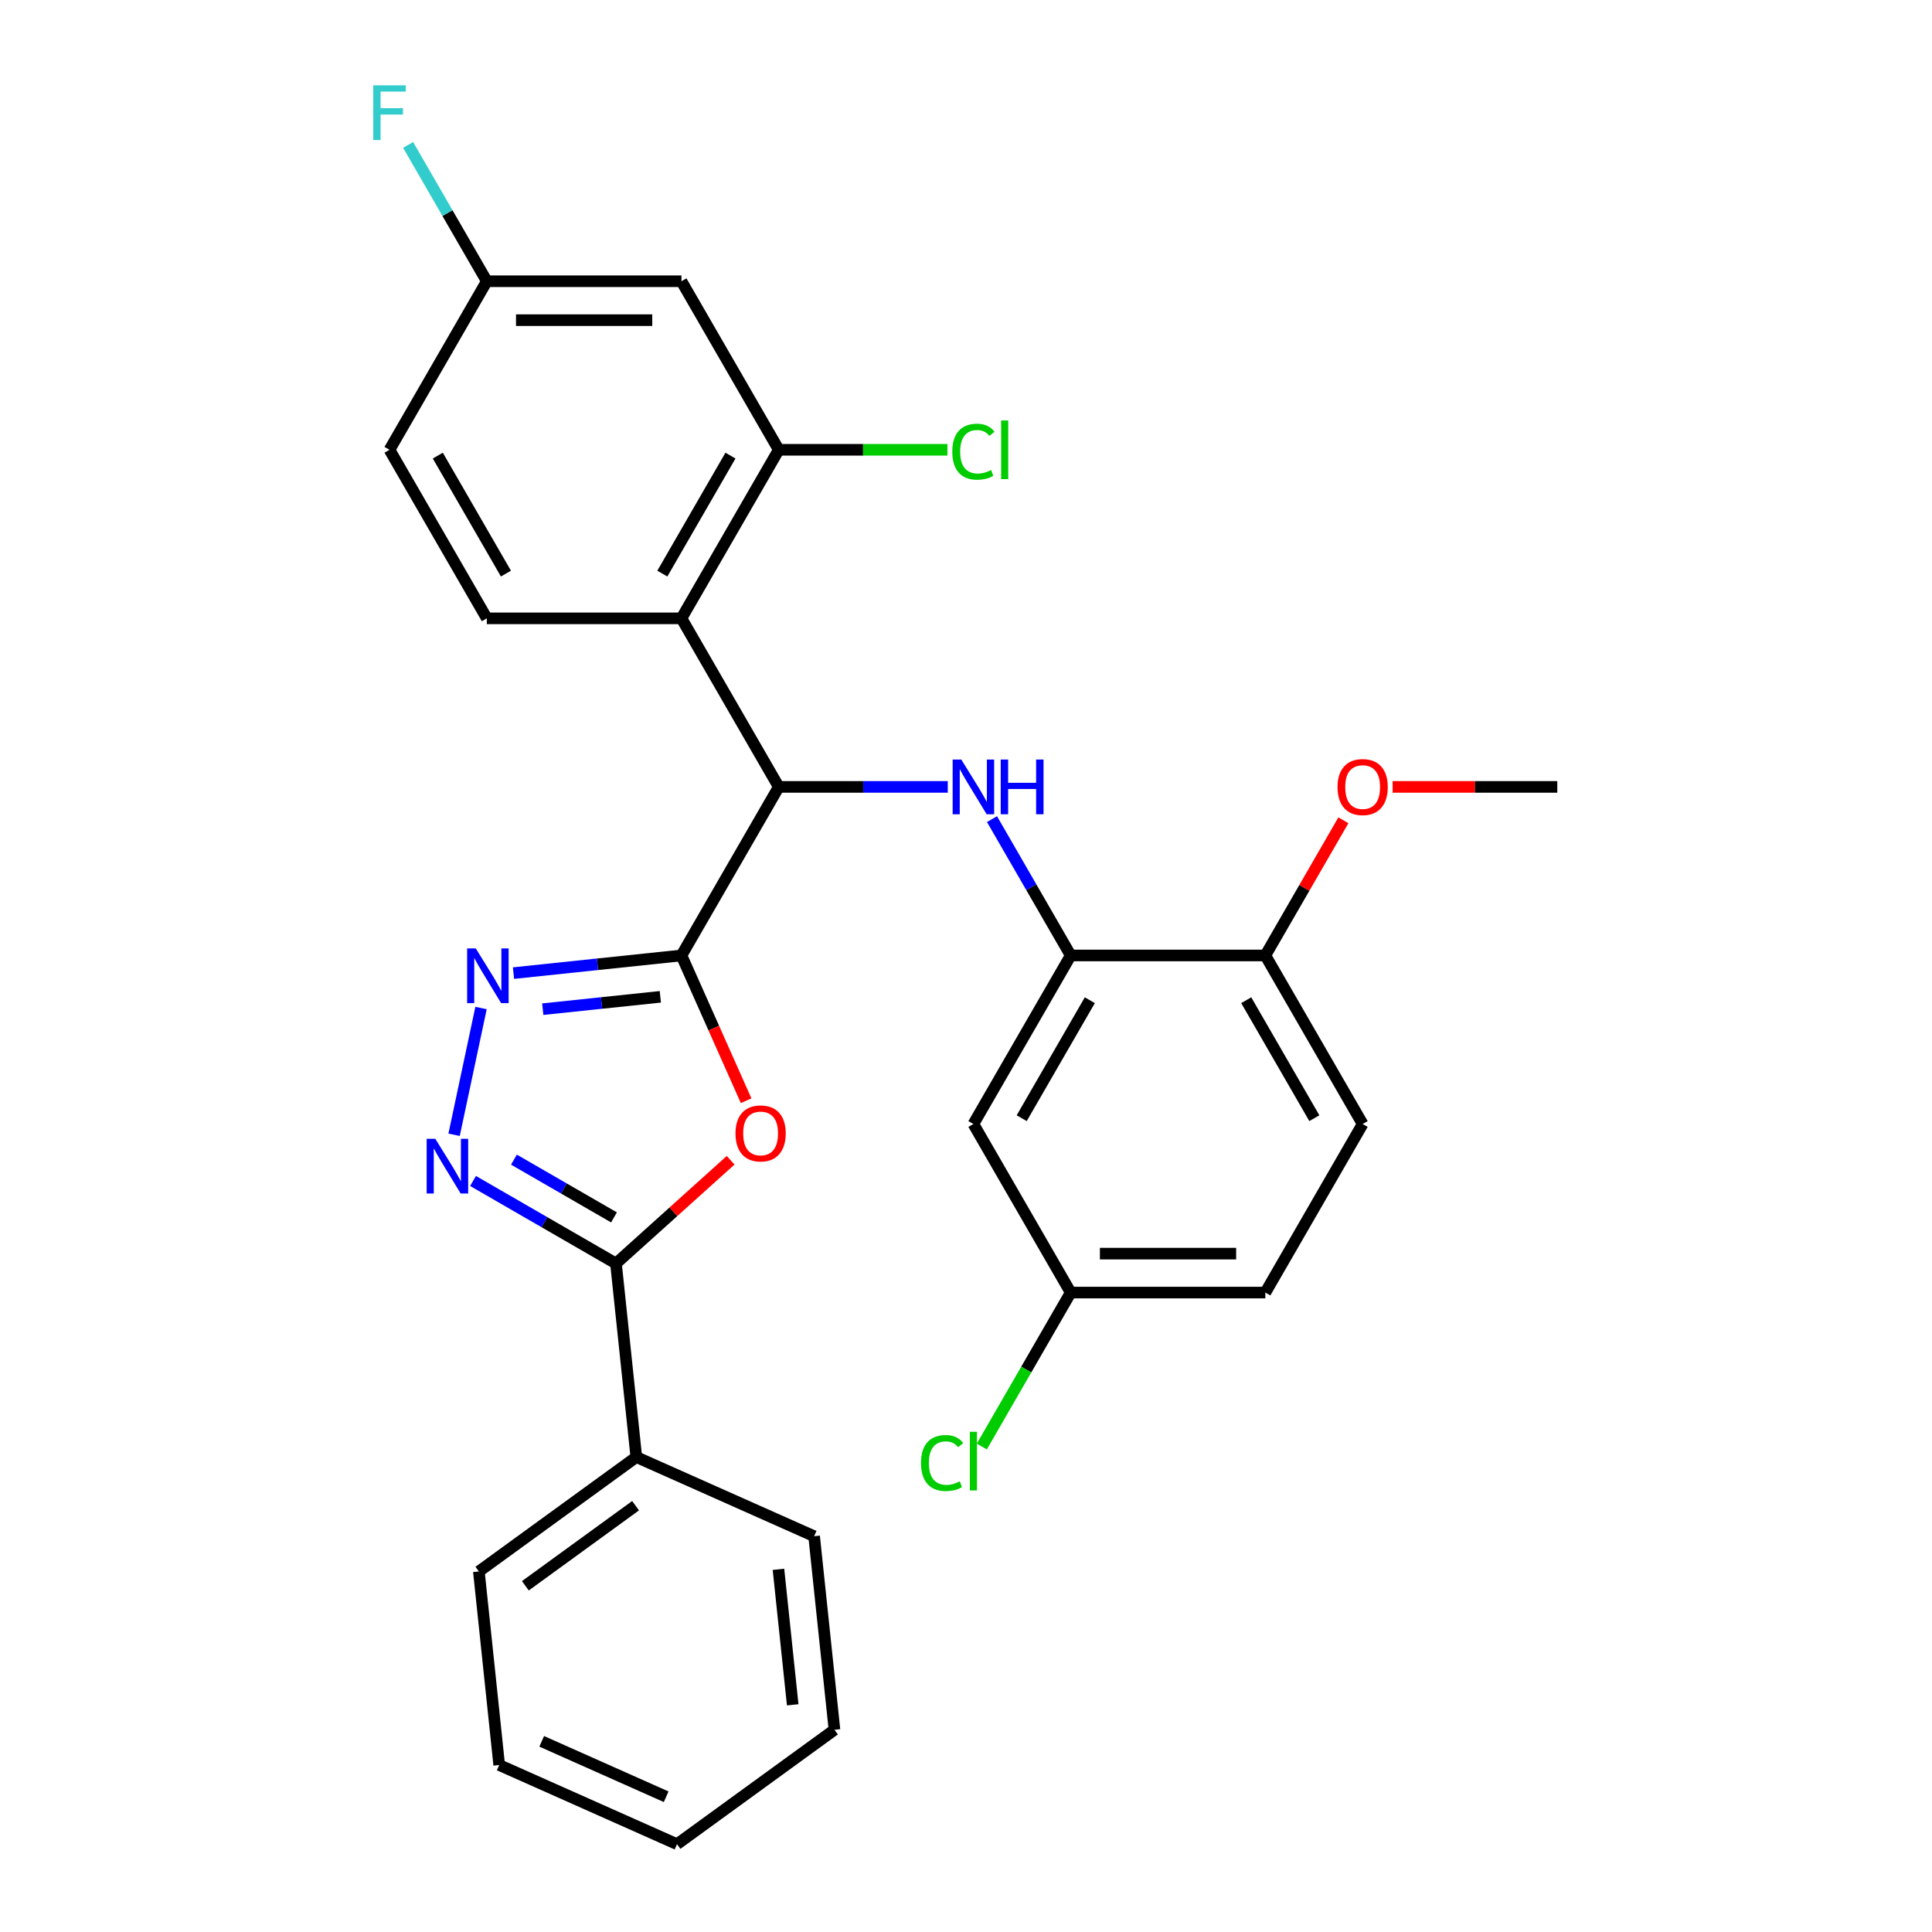 <?xml version='1.0' encoding='iso-8859-1'?>
<svg version='1.1' baseProfile='full'
              xmlns='http://www.w3.org/2000/svg'
                      xmlns:rdkit='http://www.rdkit.org/xml'
                      xmlns:xlink='http://www.w3.org/1999/xlink'
                  xml:space='preserve'
width='1000px' height='1000px' viewBox='0 0 1000 1000'>
<!-- END OF HEADER -->
<rect style='opacity:1.0;fill:#FFFFFF;stroke:none' width='1000' height='1000' x='0' y='0'> </rect>
<path class='bond-0' d='M 352.716,494.542 L 369.455,532.138' style='fill:none;fill-rule:evenodd;stroke:#000000;stroke-width:6px;stroke-linecap:butt;stroke-linejoin:miter;stroke-opacity:1' />
<path class='bond-0' d='M 369.455,532.138 L 386.194,569.734' style='fill:none;fill-rule:evenodd;stroke:#FF0000;stroke-width:6px;stroke-linecap:butt;stroke-linejoin:miter;stroke-opacity:1' />
<path class='bond-1' d='M 352.716,494.542 L 309.252,499.11' style='fill:none;fill-rule:evenodd;stroke:#000000;stroke-width:6px;stroke-linecap:butt;stroke-linejoin:miter;stroke-opacity:1' />
<path class='bond-1' d='M 309.252,499.11 L 265.787,503.679' style='fill:none;fill-rule:evenodd;stroke:#0000FF;stroke-width:6px;stroke-linecap:butt;stroke-linejoin:miter;stroke-opacity:1' />
<path class='bond-1' d='M 341.783,515.95 L 311.358,519.148' style='fill:none;fill-rule:evenodd;stroke:#000000;stroke-width:6px;stroke-linecap:butt;stroke-linejoin:miter;stroke-opacity:1' />
<path class='bond-1' d='M 311.358,519.148 L 280.932,522.346' style='fill:none;fill-rule:evenodd;stroke:#0000FF;stroke-width:6px;stroke-linecap:butt;stroke-linejoin:miter;stroke-opacity:1' />
<path class='bond-4' d='M 352.716,494.542 L 403.086,407.299' style='fill:none;fill-rule:evenodd;stroke:#000000;stroke-width:6px;stroke-linecap:butt;stroke-linejoin:miter;stroke-opacity:1' />
<path class='bond-3' d='M 378.173,600.546 L 348.5,627.263' style='fill:none;fill-rule:evenodd;stroke:#FF0000;stroke-width:6px;stroke-linecap:butt;stroke-linejoin:miter;stroke-opacity:1' />
<path class='bond-3' d='M 348.5,627.263 L 318.827,653.981' style='fill:none;fill-rule:evenodd;stroke:#000000;stroke-width:6px;stroke-linecap:butt;stroke-linejoin:miter;stroke-opacity:1' />
<path class='bond-2' d='M 248.983,521.751 L 235.038,587.359' style='fill:none;fill-rule:evenodd;stroke:#0000FF;stroke-width:6px;stroke-linecap:butt;stroke-linejoin:miter;stroke-opacity:1' />
<path class='bond-29' d='M 244.842,611.266 L 281.834,632.623' style='fill:none;fill-rule:evenodd;stroke:#0000FF;stroke-width:6px;stroke-linecap:butt;stroke-linejoin:miter;stroke-opacity:1' />
<path class='bond-29' d='M 281.834,632.623 L 318.827,653.981' style='fill:none;fill-rule:evenodd;stroke:#000000;stroke-width:6px;stroke-linecap:butt;stroke-linejoin:miter;stroke-opacity:1' />
<path class='bond-29' d='M 266.013,600.224 L 291.908,615.175' style='fill:none;fill-rule:evenodd;stroke:#0000FF;stroke-width:6px;stroke-linecap:butt;stroke-linejoin:miter;stroke-opacity:1' />
<path class='bond-29' d='M 291.908,615.175 L 317.803,630.125' style='fill:none;fill-rule:evenodd;stroke:#000000;stroke-width:6px;stroke-linecap:butt;stroke-linejoin:miter;stroke-opacity:1' />
<path class='bond-13' d='M 318.827,653.981 L 329.357,754.169' style='fill:none;fill-rule:evenodd;stroke:#000000;stroke-width:6px;stroke-linecap:butt;stroke-linejoin:miter;stroke-opacity:1' />
<path class='bond-5' d='M 403.086,407.299 L 352.716,320.055' style='fill:none;fill-rule:evenodd;stroke:#000000;stroke-width:6px;stroke-linecap:butt;stroke-linejoin:miter;stroke-opacity:1' />
<path class='bond-6' d='M 403.086,407.299 L 446.827,407.299' style='fill:none;fill-rule:evenodd;stroke:#000000;stroke-width:6px;stroke-linecap:butt;stroke-linejoin:miter;stroke-opacity:1' />
<path class='bond-6' d='M 446.827,407.299 L 490.568,407.299' style='fill:none;fill-rule:evenodd;stroke:#0000FF;stroke-width:6px;stroke-linecap:butt;stroke-linejoin:miter;stroke-opacity:1' />
<path class='bond-8' d='M 352.716,320.055 L 403.086,232.812' style='fill:none;fill-rule:evenodd;stroke:#000000;stroke-width:6px;stroke-linecap:butt;stroke-linejoin:miter;stroke-opacity:1' />
<path class='bond-8' d='M 342.823,296.895 L 378.082,235.824' style='fill:none;fill-rule:evenodd;stroke:#000000;stroke-width:6px;stroke-linecap:butt;stroke-linejoin:miter;stroke-opacity:1' />
<path class='bond-9' d='M 352.716,320.055 L 251.976,320.055' style='fill:none;fill-rule:evenodd;stroke:#000000;stroke-width:6px;stroke-linecap:butt;stroke-linejoin:miter;stroke-opacity:1' />
<path class='bond-7' d='M 513.456,423.977 L 533.826,459.26' style='fill:none;fill-rule:evenodd;stroke:#0000FF;stroke-width:6px;stroke-linecap:butt;stroke-linejoin:miter;stroke-opacity:1' />
<path class='bond-7' d='M 533.826,459.26 L 554.197,494.542' style='fill:none;fill-rule:evenodd;stroke:#000000;stroke-width:6px;stroke-linecap:butt;stroke-linejoin:miter;stroke-opacity:1' />
<path class='bond-10' d='M 554.197,494.542 L 503.827,581.785' style='fill:none;fill-rule:evenodd;stroke:#000000;stroke-width:6px;stroke-linecap:butt;stroke-linejoin:miter;stroke-opacity:1' />
<path class='bond-10' d='M 564.09,517.703 L 528.831,578.773' style='fill:none;fill-rule:evenodd;stroke:#000000;stroke-width:6px;stroke-linecap:butt;stroke-linejoin:miter;stroke-opacity:1' />
<path class='bond-12' d='M 554.197,494.542 L 654.937,494.542' style='fill:none;fill-rule:evenodd;stroke:#000000;stroke-width:6px;stroke-linecap:butt;stroke-linejoin:miter;stroke-opacity:1' />
<path class='bond-11' d='M 403.086,232.812 L 352.716,145.568' style='fill:none;fill-rule:evenodd;stroke:#000000;stroke-width:6px;stroke-linecap:butt;stroke-linejoin:miter;stroke-opacity:1' />
<path class='bond-17' d='M 403.086,232.812 L 446.737,232.812' style='fill:none;fill-rule:evenodd;stroke:#000000;stroke-width:6px;stroke-linecap:butt;stroke-linejoin:miter;stroke-opacity:1' />
<path class='bond-17' d='M 446.737,232.812 L 490.388,232.812' style='fill:none;fill-rule:evenodd;stroke:#00CC00;stroke-width:6px;stroke-linecap:butt;stroke-linejoin:miter;stroke-opacity:1' />
<path class='bond-18' d='M 251.976,320.055 L 201.606,232.812' style='fill:none;fill-rule:evenodd;stroke:#000000;stroke-width:6px;stroke-linecap:butt;stroke-linejoin:miter;stroke-opacity:1' />
<path class='bond-18' d='M 261.87,296.895 L 226.611,235.824' style='fill:none;fill-rule:evenodd;stroke:#000000;stroke-width:6px;stroke-linecap:butt;stroke-linejoin:miter;stroke-opacity:1' />
<path class='bond-16' d='M 503.827,581.785 L 554.197,669.029' style='fill:none;fill-rule:evenodd;stroke:#000000;stroke-width:6px;stroke-linecap:butt;stroke-linejoin:miter;stroke-opacity:1' />
<path class='bond-30' d='M 352.716,145.568 L 251.976,145.568' style='fill:none;fill-rule:evenodd;stroke:#000000;stroke-width:6px;stroke-linecap:butt;stroke-linejoin:miter;stroke-opacity:1' />
<path class='bond-30' d='M 337.605,165.716 L 267.087,165.716' style='fill:none;fill-rule:evenodd;stroke:#000000;stroke-width:6px;stroke-linecap:butt;stroke-linejoin:miter;stroke-opacity:1' />
<path class='bond-14' d='M 654.937,494.542 L 705.307,581.785' style='fill:none;fill-rule:evenodd;stroke:#000000;stroke-width:6px;stroke-linecap:butt;stroke-linejoin:miter;stroke-opacity:1' />
<path class='bond-14' d='M 645.043,517.703 L 680.302,578.773' style='fill:none;fill-rule:evenodd;stroke:#000000;stroke-width:6px;stroke-linecap:butt;stroke-linejoin:miter;stroke-opacity:1' />
<path class='bond-22' d='M 654.937,494.542 L 675.134,459.56' style='fill:none;fill-rule:evenodd;stroke:#000000;stroke-width:6px;stroke-linecap:butt;stroke-linejoin:miter;stroke-opacity:1' />
<path class='bond-22' d='M 675.134,459.56 L 695.331,424.577' style='fill:none;fill-rule:evenodd;stroke:#FF0000;stroke-width:6px;stroke-linecap:butt;stroke-linejoin:miter;stroke-opacity:1' />
<path class='bond-23' d='M 329.357,754.169 L 247.856,813.383' style='fill:none;fill-rule:evenodd;stroke:#000000;stroke-width:6px;stroke-linecap:butt;stroke-linejoin:miter;stroke-opacity:1' />
<path class='bond-23' d='M 328.974,779.351 L 271.924,820.801' style='fill:none;fill-rule:evenodd;stroke:#000000;stroke-width:6px;stroke-linecap:butt;stroke-linejoin:miter;stroke-opacity:1' />
<path class='bond-24' d='M 329.357,754.169 L 421.387,795.144' style='fill:none;fill-rule:evenodd;stroke:#000000;stroke-width:6px;stroke-linecap:butt;stroke-linejoin:miter;stroke-opacity:1' />
<path class='bond-19' d='M 705.307,581.785 L 654.937,669.029' style='fill:none;fill-rule:evenodd;stroke:#000000;stroke-width:6px;stroke-linecap:butt;stroke-linejoin:miter;stroke-opacity:1' />
<path class='bond-15' d='M 251.976,145.568 L 201.606,232.812' style='fill:none;fill-rule:evenodd;stroke:#000000;stroke-width:6px;stroke-linecap:butt;stroke-linejoin:miter;stroke-opacity:1' />
<path class='bond-20' d='M 251.976,145.568 L 231.606,110.286' style='fill:none;fill-rule:evenodd;stroke:#000000;stroke-width:6px;stroke-linecap:butt;stroke-linejoin:miter;stroke-opacity:1' />
<path class='bond-20' d='M 231.606,110.286 L 211.236,75.003' style='fill:none;fill-rule:evenodd;stroke:#33CCCC;stroke-width:6px;stroke-linecap:butt;stroke-linejoin:miter;stroke-opacity:1' />
<path class='bond-21' d='M 554.197,669.029 L 531.191,708.876' style='fill:none;fill-rule:evenodd;stroke:#000000;stroke-width:6px;stroke-linecap:butt;stroke-linejoin:miter;stroke-opacity:1' />
<path class='bond-21' d='M 531.191,708.876 L 508.185,748.723' style='fill:none;fill-rule:evenodd;stroke:#00CC00;stroke-width:6px;stroke-linecap:butt;stroke-linejoin:miter;stroke-opacity:1' />
<path class='bond-31' d='M 554.197,669.029 L 654.937,669.029' style='fill:none;fill-rule:evenodd;stroke:#000000;stroke-width:6px;stroke-linecap:butt;stroke-linejoin:miter;stroke-opacity:1' />
<path class='bond-31' d='M 569.308,648.881 L 639.826,648.881' style='fill:none;fill-rule:evenodd;stroke:#000000;stroke-width:6px;stroke-linecap:butt;stroke-linejoin:miter;stroke-opacity:1' />
<path class='bond-25' d='M 720.825,407.299 L 763.436,407.299' style='fill:none;fill-rule:evenodd;stroke:#FF0000;stroke-width:6px;stroke-linecap:butt;stroke-linejoin:miter;stroke-opacity:1' />
<path class='bond-25' d='M 763.436,407.299 L 806.047,407.299' style='fill:none;fill-rule:evenodd;stroke:#000000;stroke-width:6px;stroke-linecap:butt;stroke-linejoin:miter;stroke-opacity:1' />
<path class='bond-26' d='M 247.856,813.383 L 258.387,913.571' style='fill:none;fill-rule:evenodd;stroke:#000000;stroke-width:6px;stroke-linecap:butt;stroke-linejoin:miter;stroke-opacity:1' />
<path class='bond-27' d='M 421.387,795.144 L 431.918,895.332' style='fill:none;fill-rule:evenodd;stroke:#000000;stroke-width:6px;stroke-linecap:butt;stroke-linejoin:miter;stroke-opacity:1' />
<path class='bond-27' d='M 402.929,812.278 L 410.301,882.41' style='fill:none;fill-rule:evenodd;stroke:#000000;stroke-width:6px;stroke-linecap:butt;stroke-linejoin:miter;stroke-opacity:1' />
<path class='bond-32' d='M 258.387,913.571 L 350.417,954.545' style='fill:none;fill-rule:evenodd;stroke:#000000;stroke-width:6px;stroke-linecap:butt;stroke-linejoin:miter;stroke-opacity:1' />
<path class='bond-32' d='M 280.386,901.311 L 344.808,929.993' style='fill:none;fill-rule:evenodd;stroke:#000000;stroke-width:6px;stroke-linecap:butt;stroke-linejoin:miter;stroke-opacity:1' />
<path class='bond-28' d='M 431.918,895.332 L 350.417,954.545' style='fill:none;fill-rule:evenodd;stroke:#000000;stroke-width:6px;stroke-linecap:butt;stroke-linejoin:miter;stroke-opacity:1' />
<path  class='atom-1' d='M 380.691 586.653
Q 380.691 579.853, 384.051 576.053
Q 387.411 572.253, 393.691 572.253
Q 399.971 572.253, 403.331 576.053
Q 406.691 579.853, 406.691 586.653
Q 406.691 593.533, 403.291 597.453
Q 399.891 601.333, 393.691 601.333
Q 387.451 601.333, 384.051 597.453
Q 380.691 593.573, 380.691 586.653
M 393.691 598.133
Q 398.011 598.133, 400.331 595.253
Q 402.691 592.333, 402.691 586.653
Q 402.691 581.093, 400.331 578.293
Q 398.011 575.453, 393.691 575.453
Q 389.371 575.453, 387.011 578.253
Q 384.691 581.053, 384.691 586.653
Q 384.691 592.373, 387.011 595.253
Q 389.371 598.133, 393.691 598.133
' fill='#FF0000'/>
<path  class='atom-2' d='M 246.268 490.912
L 255.548 505.912
Q 256.468 507.392, 257.948 510.072
Q 259.428 512.752, 259.508 512.912
L 259.508 490.912
L 263.268 490.912
L 263.268 519.232
L 259.388 519.232
L 249.428 502.832
Q 248.268 500.912, 247.028 498.712
Q 245.828 496.512, 245.468 495.832
L 245.468 519.232
L 241.788 519.232
L 241.788 490.912
L 246.268 490.912
' fill='#0000FF'/>
<path  class='atom-3' d='M 225.323 589.451
L 234.603 604.451
Q 235.523 605.931, 237.003 608.611
Q 238.483 611.291, 238.563 611.451
L 238.563 589.451
L 242.323 589.451
L 242.323 617.771
L 238.443 617.771
L 228.483 601.371
Q 227.323 599.451, 226.083 597.251
Q 224.883 595.051, 224.523 594.371
L 224.523 617.771
L 220.843 617.771
L 220.843 589.451
L 225.323 589.451
' fill='#0000FF'/>
<path  class='atom-7' d='M 497.567 393.139
L 506.847 408.139
Q 507.767 409.619, 509.247 412.299
Q 510.727 414.979, 510.807 415.139
L 510.807 393.139
L 514.567 393.139
L 514.567 421.459
L 510.687 421.459
L 500.727 405.059
Q 499.567 403.139, 498.327 400.939
Q 497.127 398.739, 496.767 398.059
L 496.767 421.459
L 493.087 421.459
L 493.087 393.139
L 497.567 393.139
' fill='#0000FF'/>
<path  class='atom-7' d='M 517.967 393.139
L 521.807 393.139
L 521.807 405.179
L 536.287 405.179
L 536.287 393.139
L 540.127 393.139
L 540.127 421.459
L 536.287 421.459
L 536.287 408.379
L 521.807 408.379
L 521.807 421.459
L 517.967 421.459
L 517.967 393.139
' fill='#0000FF'/>
<path  class='atom-18' d='M 492.907 233.792
Q 492.907 226.752, 496.187 223.072
Q 499.507 219.352, 505.787 219.352
Q 511.627 219.352, 514.747 223.472
L 512.107 225.632
Q 509.827 222.632, 505.787 222.632
Q 501.507 222.632, 499.227 225.512
Q 496.987 228.352, 496.987 233.792
Q 496.987 239.392, 499.307 242.272
Q 501.667 245.152, 506.227 245.152
Q 509.347 245.152, 512.987 243.272
L 514.107 246.272
Q 512.627 247.232, 510.387 247.792
Q 508.147 248.352, 505.667 248.352
Q 499.507 248.352, 496.187 244.592
Q 492.907 240.832, 492.907 233.792
' fill='#00CC00'/>
<path  class='atom-18' d='M 518.187 217.632
L 521.867 217.632
L 521.867 247.992
L 518.187 247.992
L 518.187 217.632
' fill='#00CC00'/>
<path  class='atom-21' d='M 193.186 44.165
L 210.026 44.165
L 210.026 47.405
L 196.986 47.405
L 196.986 56.005
L 208.586 56.005
L 208.586 59.285
L 196.986 59.285
L 196.986 72.485
L 193.186 72.485
L 193.186 44.165
' fill='#33CCCC'/>
<path  class='atom-22' d='M 476.707 757.252
Q 476.707 750.212, 479.987 746.532
Q 483.307 742.812, 489.587 742.812
Q 495.427 742.812, 498.547 746.932
L 495.907 749.092
Q 493.627 746.092, 489.587 746.092
Q 485.307 746.092, 483.027 748.972
Q 480.787 751.812, 480.787 757.252
Q 480.787 762.852, 483.107 765.732
Q 485.467 768.612, 490.027 768.612
Q 493.147 768.612, 496.787 766.732
L 497.907 769.732
Q 496.427 770.692, 494.187 771.252
Q 491.947 771.812, 489.467 771.812
Q 483.307 771.812, 479.987 768.052
Q 476.707 764.292, 476.707 757.252
' fill='#00CC00'/>
<path  class='atom-22' d='M 501.987 741.092
L 505.667 741.092
L 505.667 771.452
L 501.987 771.452
L 501.987 741.092
' fill='#00CC00'/>
<path  class='atom-23' d='M 692.307 407.379
Q 692.307 400.579, 695.667 396.779
Q 699.027 392.979, 705.307 392.979
Q 711.587 392.979, 714.947 396.779
Q 718.307 400.579, 718.307 407.379
Q 718.307 414.259, 714.907 418.179
Q 711.507 422.059, 705.307 422.059
Q 699.067 422.059, 695.667 418.179
Q 692.307 414.299, 692.307 407.379
M 705.307 418.859
Q 709.627 418.859, 711.947 415.979
Q 714.307 413.059, 714.307 407.379
Q 714.307 401.819, 711.947 399.019
Q 709.627 396.179, 705.307 396.179
Q 700.987 396.179, 698.627 398.979
Q 696.307 401.779, 696.307 407.379
Q 696.307 413.099, 698.627 415.979
Q 700.987 418.859, 705.307 418.859
' fill='#FF0000'/>
</svg>
